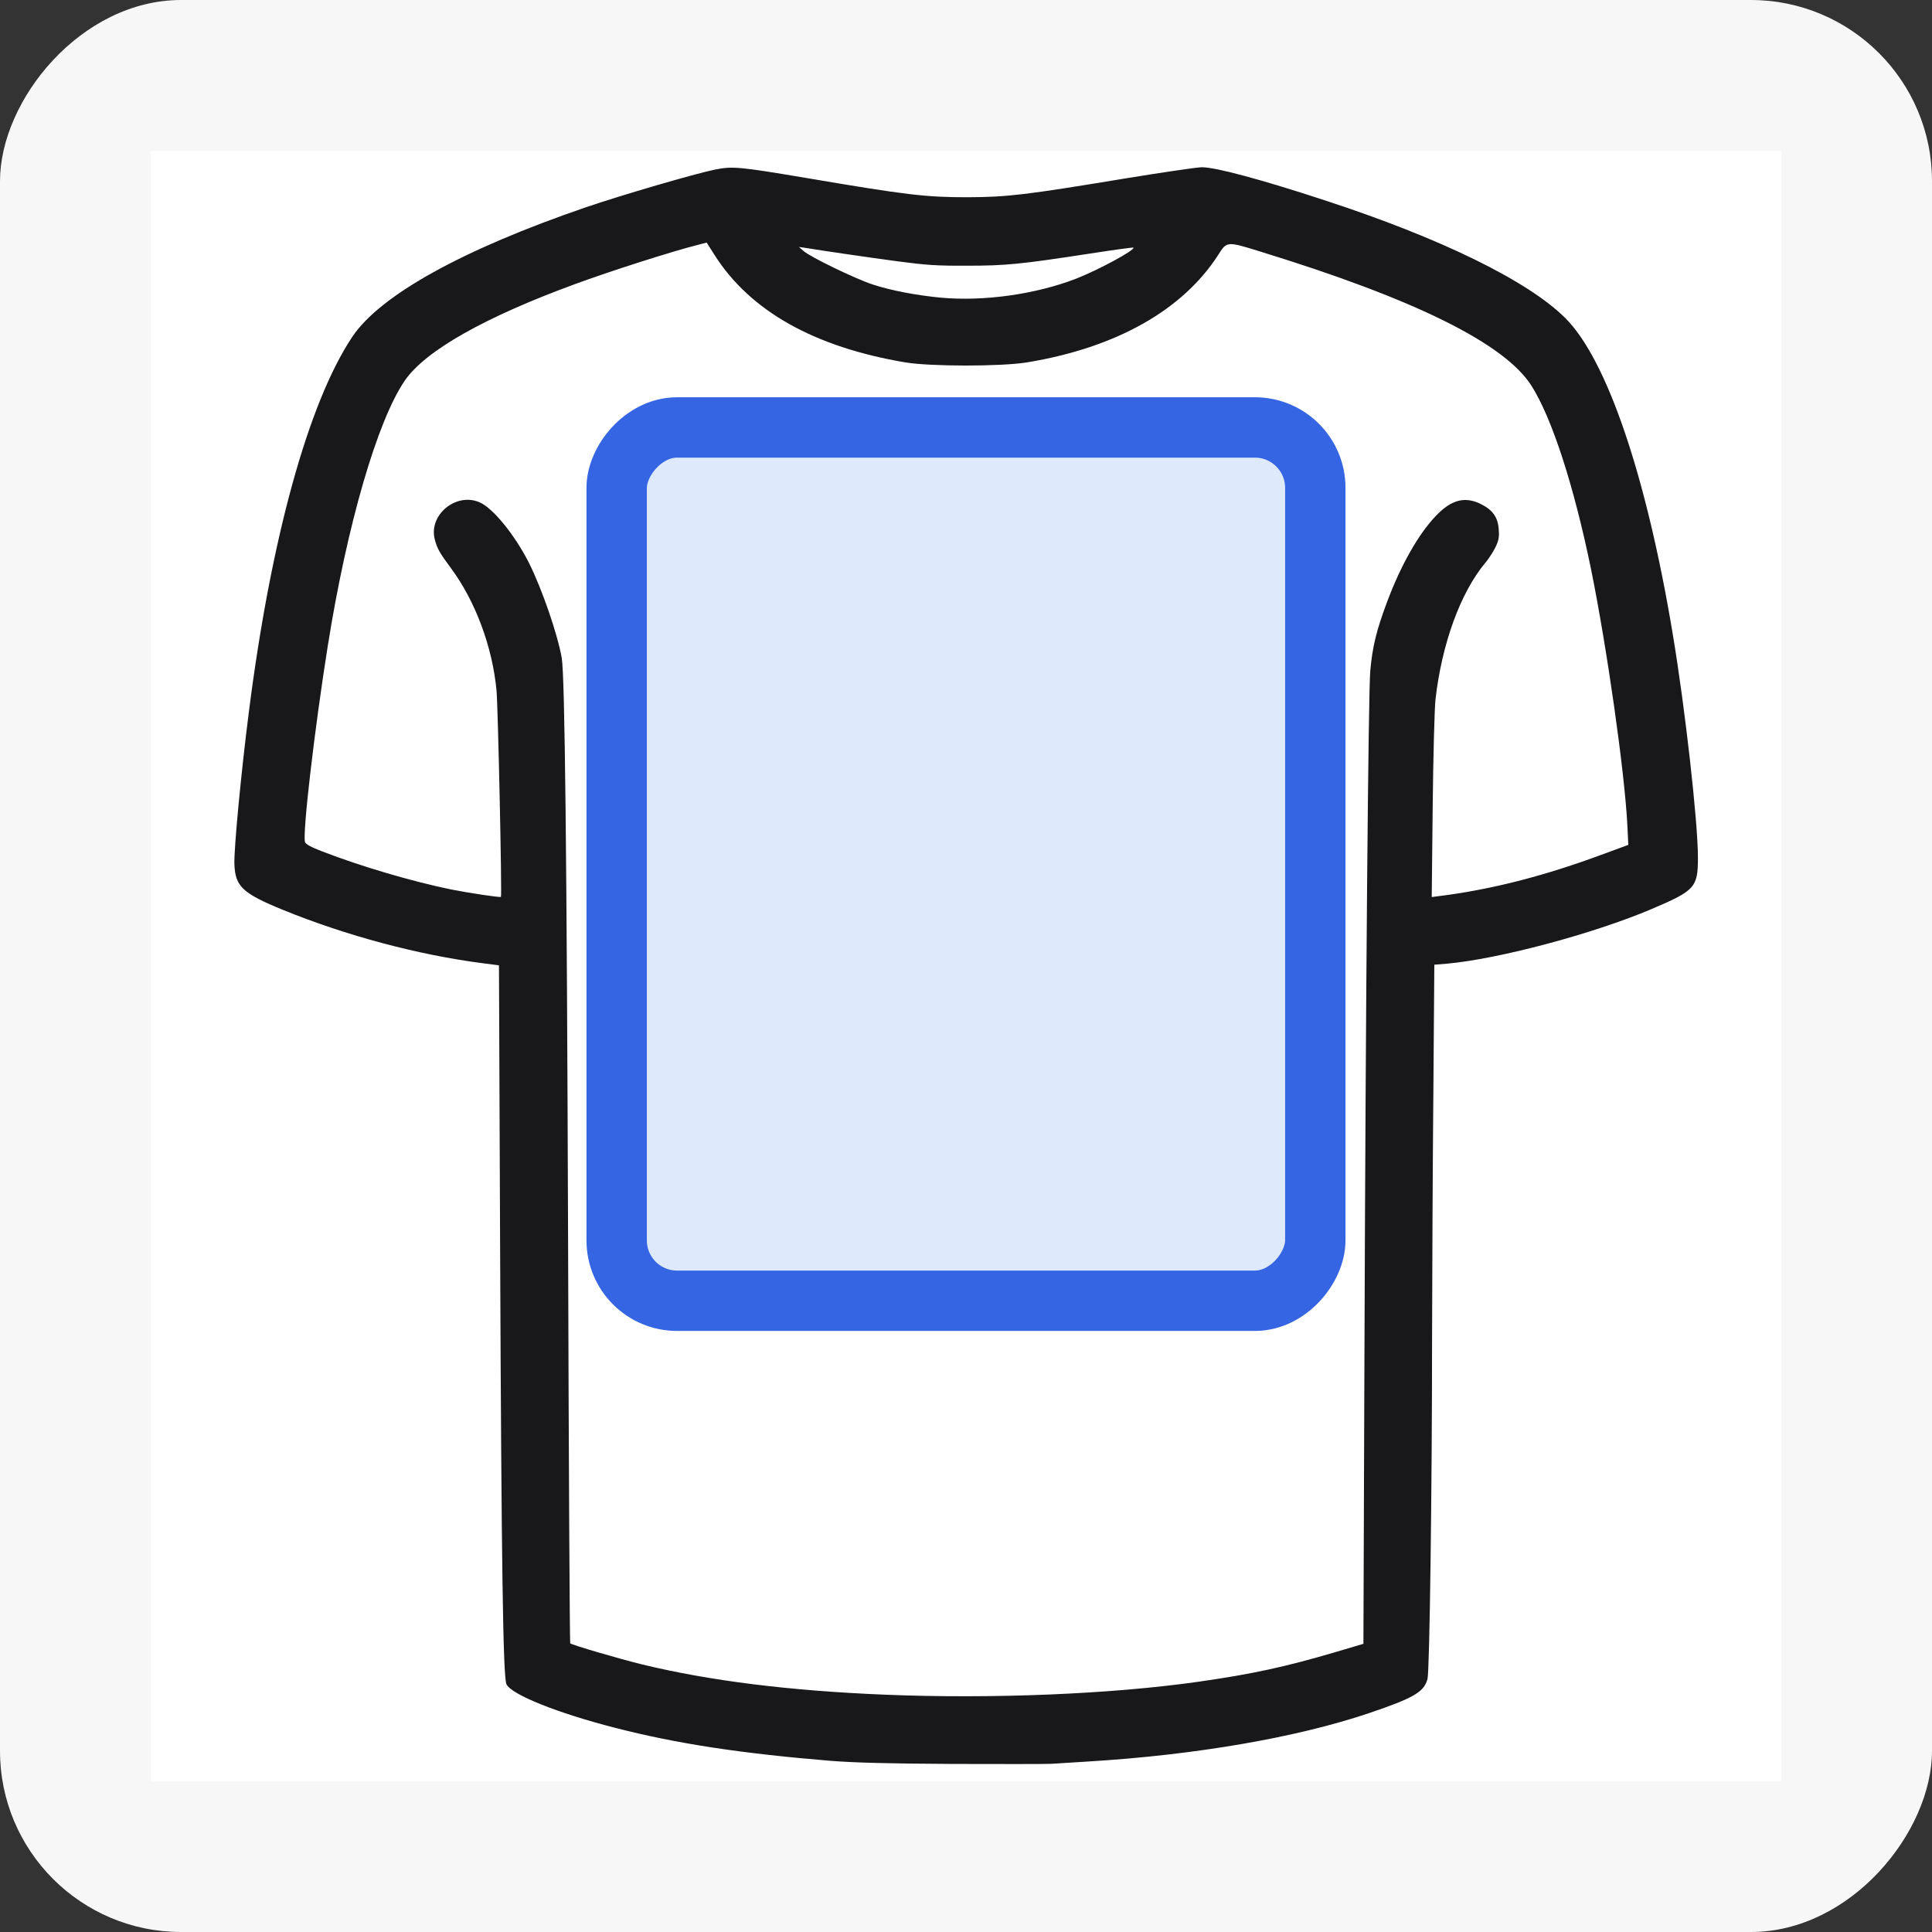 <svg width="64" height="64" viewBox="0 0 64 64" fill="none" xmlns="http://www.w3.org/2000/svg">
<rect x="0" y="0" width="64" height="64" fill="#333333" stroke="none"/>
<rect width="64" height="64" rx="6" transform="matrix(-1 0 0 1 64 0)" fill="#F7F7F7"/>
<g style="mix-blend-mode:multiply">
<rect width="54" height="54" transform="matrix(-1 0 0 1 59 5)" fill="white"/>
<path d="M34.835 58.428C34.981 58.417 35.532 58.384 36.05 58.352C39.609 58.136 42.951 57.558 45.338 56.754C46.839 56.246 47.179 56.046 47.288 55.614C47.358 55.35 47.439 49.264 47.439 44.312C47.444 42.19 47.46 38.539 47.482 36.207L47.514 31.957L47.925 31.924C49.653 31.768 52.785 30.931 54.707 30.115C56.154 29.5 56.246 29.397 56.246 28.409C56.246 27.221 55.819 23.425 55.404 20.957C54.534 15.741 53.227 11.907 51.856 10.54C50.625 9.309 47.741 7.894 43.869 6.631C41.796 5.95 40.273 5.54 39.814 5.54C39.652 5.54 38.491 5.713 37.233 5.918C33.966 6.458 33.377 6.528 32.054 6.534C30.666 6.534 30.045 6.463 26.681 5.891C24.5 5.524 24.262 5.502 23.695 5.616C23.025 5.751 20.606 6.458 19.418 6.863C15.319 8.267 12.582 9.784 11.664 11.167C10.216 13.343 8.974 17.836 8.245 23.576C7.992 25.547 7.743 28.15 7.765 28.63C7.792 29.365 8.035 29.592 9.363 30.137C11.469 30.996 13.856 31.633 15.989 31.908L16.529 31.978L16.567 41.342C16.61 51.84 16.664 55.555 16.777 55.792C16.945 56.138 18.468 56.748 20.39 57.24C22.431 57.764 24.559 58.087 27.518 58.33C28.274 58.39 29.424 58.422 31.568 58.433C33.215 58.438 34.684 58.438 34.835 58.428ZM29.3 56.138C26.136 56.008 23.517 55.679 21.281 55.139C20.547 54.961 18.943 54.491 18.889 54.437C18.873 54.421 18.84 48.465 18.819 41.196C18.776 28.209 18.711 22.383 18.608 21.794C18.468 21 17.96 19.526 17.528 18.657C17.053 17.717 16.324 16.821 15.881 16.637C15.093 16.302 14.18 17.074 14.407 17.884C14.488 18.181 14.553 18.3 14.952 18.84C15.752 19.926 16.313 21.432 16.448 22.874C16.497 23.398 16.632 29.673 16.594 29.71C16.567 29.737 15.525 29.581 14.931 29.462C13.624 29.192 11.961 28.701 10.686 28.209C10.303 28.063 10.125 27.966 10.103 27.891C10.017 27.615 10.416 24.175 10.859 21.389C11.496 17.388 12.501 13.926 13.413 12.603C14.094 11.615 16.065 10.503 19.062 9.406C20.206 8.985 22.264 8.326 23.101 8.116L23.409 8.035L23.673 8.451C24.851 10.303 26.973 11.496 29.986 12.004C30.817 12.144 33.172 12.144 34.025 12.004C36.968 11.518 39.177 10.276 40.354 8.445C40.645 7.986 40.635 7.986 41.796 8.348C46.866 9.909 49.836 11.377 50.727 12.771C51.408 13.84 52.137 16.081 52.709 18.873C53.238 21.492 53.816 25.552 53.908 27.329L53.94 27.988L53.044 28.317C51.224 28.992 49.55 29.424 47.962 29.646L47.428 29.716L47.46 26.713C47.477 25.061 47.52 23.468 47.552 23.171C47.763 21.319 48.384 19.618 49.21 18.635C49.312 18.516 49.453 18.295 49.534 18.138C49.647 17.901 49.669 17.798 49.647 17.533C49.62 17.134 49.447 16.891 49.053 16.696C48.529 16.437 48.081 16.551 47.574 17.08C46.99 17.685 46.397 18.732 45.938 19.969C45.597 20.881 45.462 21.427 45.392 22.226C45.327 22.993 45.241 32.799 45.198 45.127L45.165 54.453L44.236 54.729C42.584 55.215 41.499 55.452 39.727 55.706C36.817 56.122 32.864 56.284 29.3 56.138ZM31.163 9.86C30.364 9.784 29.505 9.622 28.906 9.423C28.317 9.228 26.859 8.521 26.627 8.321L26.465 8.181L26.66 8.208C27.243 8.305 28.765 8.526 29.732 8.656C30.666 8.78 31.023 8.807 32.027 8.802C33.328 8.802 33.804 8.753 36.126 8.397C36.892 8.278 37.53 8.191 37.546 8.202C37.616 8.278 36.369 8.953 35.629 9.239C34.29 9.752 32.589 9.99 31.163 9.86Z" fill="#18181B"/>
</g>
<rect width="23.143" height="28.929" rx="2" transform="matrix(1 0 0 -1 20.428 43.089)" fill="#DEEAFC" stroke="#3565E3" stroke-width="2" stroke-linecap="round"/>
</svg>
